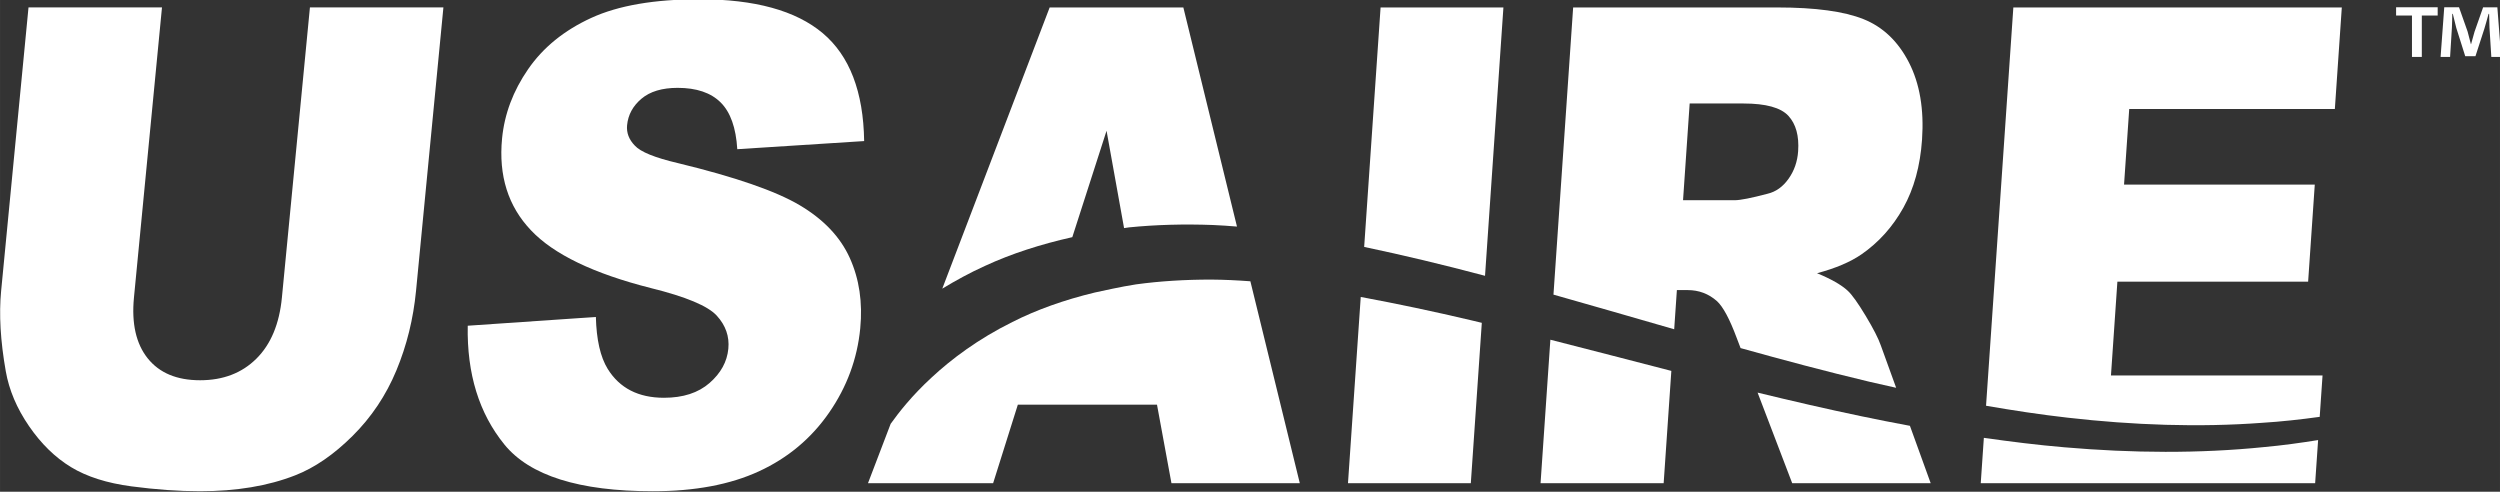 <?xml version="1.0" encoding="UTF-8" standalone="no"?>
<!-- Created with Inkscape (http://www.inkscape.org/) -->

<svg
   xmlns:dc="http://purl.org/dc/elements/1.1/"
   xmlns:cc="http://creativecommons.org/ns#"
   xmlns:rdf="http://www.w3.org/1999/02/22-rdf-syntax-ns#"
   xmlns:svg="http://www.w3.org/2000/svg"
   xmlns="http://www.w3.org/2000/svg"
   xmlns:sodipodi="http://sodipodi.sourceforge.net/DTD/sodipodi-0.dtd"
   xmlns:inkscape="http://www.inkscape.org/namespaces/inkscape"
   width="40.726mm"
   height="8.011mm"
   viewBox="0 0 144.306 28.386"
   id="svg2"
   version="1.1"
   inkscape:version="0.91 r13725"
   sodipodi:docname="White-USAire.svg">
  <rect x="0" y="0" width="144.306" height="28.386" fill="#333333" stroke="none"/>
  <defs
     id="defs4">
    <pattern
       y="0"
       x="0"
       height="6"
       width="6"
       patternUnits="userSpaceOnUse"
       id="EMFhbasepattern" />
    <pattern
       y="0"
       x="0"
       height="6"
       width="6"
       patternUnits="userSpaceOnUse"
       id="EMFhbasepattern-3" />
    <pattern
       y="0"
       x="0"
       height="6"
       width="6"
       patternUnits="userSpaceOnUse"
       id="EMFhbasepattern-9" />
    <pattern
       y="0"
       x="0"
       height="6"
       width="6"
       patternUnits="userSpaceOnUse"
       id="EMFhbasepattern-2" />
    <pattern
       y="0"
       x="0"
       height="6"
       width="6"
       patternUnits="userSpaceOnUse"
       id="EMFhbasepattern-7" />
    <pattern
       y="0"
       x="0"
       height="6"
       width="6"
       patternUnits="userSpaceOnUse"
       id="EMFhbasepattern-0" />
    <pattern
       y="0"
       x="0"
       height="6"
       width="6"
       patternUnits="userSpaceOnUse"
       id="EMFhbasepattern-4" />
    <pattern
       y="0"
       x="0"
       height="6"
       width="6"
       patternUnits="userSpaceOnUse"
       id="EMFhbasepattern-6" />
    <pattern
       y="0"
       x="0"
       height="6"
       width="6"
       patternUnits="userSpaceOnUse"
       id="EMFhbasepattern-49" />
    <pattern
       y="0"
       x="0"
       height="6"
       width="6"
       patternUnits="userSpaceOnUse"
       id="EMFhbasepattern-97" />
    <pattern
       y="0"
       x="0"
       height="6"
       width="6"
       patternUnits="userSpaceOnUse"
       id="EMFhbasepattern-69" />
    <pattern
       y="0"
       x="0"
       height="6"
       width="6"
       patternUnits="userSpaceOnUse"
       id="EMFhbasepattern-33" />
    <pattern
       y="0"
       x="0"
       height="6"
       width="6"
       patternUnits="userSpaceOnUse"
       id="EMFhbasepattern-8" />
    <pattern
       y="0"
       x="0"
       height="6"
       width="6"
       patternUnits="userSpaceOnUse"
       id="EMFhbasepattern-23" />
    <pattern
       y="0"
       x="0"
       height="6"
       width="6"
       patternUnits="userSpaceOnUse"
       id="EMFhbasepattern-02" />
    <pattern
       y="0"
       x="0"
       height="6"
       width="6"
       patternUnits="userSpaceOnUse"
       id="EMFhbasepattern-62" />
    <pattern
       y="0"
       x="0"
       height="6"
       width="6"
       patternUnits="userSpaceOnUse"
       id="EMFhbasepattern-5" />
    <pattern
       y="0"
       x="0"
       height="6"
       width="6"
       patternUnits="userSpaceOnUse"
       id="EMFhbasepattern-92" />
    <pattern
       y="0"
       x="0"
       height="6"
       width="6"
       patternUnits="userSpaceOnUse"
       id="EMFhbasepattern-98" />
    <pattern
       y="0"
       x="0"
       height="6"
       width="6"
       patternUnits="userSpaceOnUse"
       id="EMFhbasepattern-67" />
    <pattern
       y="0"
       x="0"
       height="6"
       width="6"
       patternUnits="userSpaceOnUse"
       id="EMFhbasepattern-493" />
    <pattern
       y="0"
       x="0"
       height="6"
       width="6"
       patternUnits="userSpaceOnUse"
       id="EMFhbasepattern-32" />
    <pattern
       y="0"
       x="0"
       height="6"
       width="6"
       patternUnits="userSpaceOnUse"
       id="EMFhbasepattern-41" />
    <pattern
       y="0"
       x="0"
       height="6"
       width="6"
       patternUnits="userSpaceOnUse"
       id="EMFhbasepattern-1" />
    <pattern
       y="0"
       x="0"
       height="6"
       width="6"
       patternUnits="userSpaceOnUse"
       id="EMFhbasepattern-628" />
    <pattern
       y="0"
       x="0"
       height="6"
       width="6"
       patternUnits="userSpaceOnUse"
       id="EMFhbasepattern-13" />
    <clipPath
       id="clipPath20"
       clipPathUnits="userSpaceOnUse">
      <path
         id="path18-5"
         d="m 0,0 2007.81,0 0,1318 L 0,1318 Z"
         inkscape:connector-curvature="0" />
    </clipPath>
    <clipPath
       id="clipPath20-9"
       clipPathUnits="userSpaceOnUse">
      <path
         id="path18-9"
         d="m 0,0 1595.89,0 0,1071 L 0,1071 Z"
         inkscape:connector-curvature="0" />
    </clipPath>
    <clipPath
       id="clipPath20-8"
       clipPathUnits="userSpaceOnUse">
      <path
         id="path18-5-9"
         d="m 0,0 2007.81,0 0,1318 L 0,1318 Z"
         inkscape:connector-curvature="0" />
    </clipPath>
    <clipPath
       id="clipPath20-8-2"
       clipPathUnits="userSpaceOnUse">
      <path
         id="path18-5-9-1"
         d="m 0,0 2007.81,0 0,1318 L 0,1318 Z"
         inkscape:connector-curvature="0" />
    </clipPath>
  </defs>
  <sodipodi:namedview
     id="base"
     pagecolor="#ffffff"
     bordercolor="#666666"
     borderopacity="1.0"
     inkscape:pageopacity="0.0"
     inkscape:pageshadow="2"
     inkscape:zoom="1.1890625"
     inkscape:cx="-5.8400588"
     inkscape:cy="-19.299822"
     inkscape:document-units="px"
     inkscape:current-layer="layer1"
     showgrid="false"
     inkscape:window-width="958"
     inkscape:window-height="1018"
     inkscape:window-x="-7"
     inkscape:window-y="0"
     inkscape:window-maximized="0" />
  <g
     inkscape:label="Layer 1"
     inkscape:groupmode="layer"
     id="layer1"
     transform="translate(-1039.051,-646.59)">
    <g
       id="g10-8-4"
       transform="matrix(0.811,0,0,-0.811,1020.592,747.585)"
       style="fill:#ffffff;fill-opacity:1">
      <g
         id="g12-9-8"
         transform="scale(0.1,0.1)"
         style="fill:#ffffff;fill-opacity:1">
        <g
           id="g14-0"
           style="fill:#ffffff;fill-opacity:1">
          <g
             id="g16-3"
             clip-path="url(#clipPath20-8-2)"
             style="fill:#ffffff;fill-opacity:1">
            <path
               d="m 990.82,1076.52 24.37,75.72 12.47,-69.28 c 1.17,0.14 2.27,0.38 3.45,0.51 19.2,1.93 39.2,2.46 59.75,1.7 5.68,-0.24 11.41,-0.63 17.16,-1.12 l -38.17,155.96 -95.151,0 -76.429,-200.14 c 9.421,5.69 19.429,11.24 30.57,16.27 18.406,8.53 39.418,15.31 61.98,20.38"
               style="fill:#ffffff;fill-opacity:1;fill-rule:nonzero;stroke:none"
               id="path22-6-1"
               inkscape:connector-curvature="0" />
            <path
               d="m 1036.16,1042.91 c -5.71,-0.84 -11.13,-1.98 -16.61,-3.07 l -12.6,-2.7 c -21.95,-5.28 -41.825,-12.4 -58.805,-21.03 -24.391,-12.08 -43.348,-26.36 -57.407,-39.43 -14.16,-13.032 -23.406,-24.907 -29.16,-32.957 -0.023,-0.032 -0.035,-0.051 -0.058,-0.086 l -16.129,-42.235 89.07,0 17.59,55.895 99.039,0 10.29,-55.895 91.35,0 -35.17,143.708 c -9.39,0.7 -18.64,1.15 -27.72,1.21 -18.72,0.02 -36.69,-1.09 -53.68,-3.41"
               style="fill:#ffffff;fill-opacity:1;fill-rule:nonzero;stroke:none"
               id="path24-7-5"
               inkscape:connector-curvature="0" />
            <path
               d="m 1284.57,1049 13.09,191.01 -87.43,0 -11.68,-170.44 c 27.82,-5.86 56.21,-12.64 84.79,-20.24 0.41,-0.11 0.82,-0.23 1.23,-0.33"
               style="fill:#ffffff;fill-opacity:1;fill-rule:nonzero;stroke:none"
               id="path26-1-8"
               inkscape:connector-curvature="0" />
            <path
               d="m 1196.11,1033.95 -9.08,-132.548 87.43,0 7.82,114.138 c -2.35,0.55 -4.74,1.15 -7.08,1.7 -27.06,6.39 -53.34,11.93 -79.09,16.71"
               style="fill:#ffffff;fill-opacity:1;fill-rule:nonzero;stroke:none"
               id="path28-4-8"
               inkscape:connector-curvature="0" />
            <path
               d="m 1478.57,965.879 24.63,-64.477 98.57,0 -14.78,40.836 c -11.55,2.145 -23.07,4.41 -34.55,6.813 -24.8,5.183 -49.44,10.883 -73.87,16.828"
               style="fill:#ffffff;fill-opacity:1;fill-rule:nonzero;stroke:none"
               id="path30-6-0"
               inkscape:connector-curvature="0" />
            <path
               d="m 1430.22,1171.65 38.33,0 c 15.91,0 26.56,-2.94 31.94,-8.78 5.38,-5.86 7.69,-14.25 6.94,-25.18 -0.51,-7.39 -2.79,-13.94 -6.84,-19.64 -4.05,-5.69 -9.01,-9.23 -14.88,-10.62 -11.64,-3.08 -19.45,-4.62 -23.42,-4.62 l -36.78,0 z m -9.1,-132.81 7.71,0 c 7.95,0 14.9,-2.63 20.83,-7.86 4.35,-4.01 9.02,-12.71 14.01,-26.1 l 2.79,-7.314 c 30.31,-8.453 60.83,-16.621 91.55,-23.925 6.38,-1.516 12.78,-2.895 19.18,-4.336 l -10.94,30.215 c -1.71,4.93 -5.31,11.94 -10.77,21.03 -5.48,9.1 -9.72,15.03 -12.74,17.81 -4.47,4.16 -11.75,8.32 -21.85,12.49 13.22,3.53 23.73,8 31.55,13.39 12.27,8.47 22.21,19.51 29.83,33.14 7.61,13.63 12.06,29.83 13.35,48.63 1.47,21.55 -1.64,39.84 -9.34,54.85 -7.7,15.02 -18.49,25.29 -32.35,30.84 -13.88,5.54 -34.29,8.31 -61.25,8.31 l -145.39,0 -14.01,-204.39 c 28.36,-7.99 57,-16.33 85.93,-24.66 l 1.91,27.88"
               style="fill:#ffffff;fill-opacity:1;fill-rule:nonzero;stroke:none"
               id="path32-9-2"
               inkscape:connector-curvature="0" />
            <path
               d="m 1324.09,901.402 87.62,0 5.47,79.926 c -29.11,7.5 -57.83,15.016 -86.1,22.192 l -6.99,-102.118"
               style="fill:#ffffff;fill-opacity:1;fill-rule:nonzero;stroke:none"
               id="path34-1"
               inkscape:connector-curvature="0" />
            <path
               d="m 1697,926.949 c -19.1,1.621 -38.25,4.004 -57.39,6.735 l -2.21,-32.282 238.01,0 2.11,30.696 c -12.67,-2.039 -25.47,-3.809 -38.54,-4.993 -45.91,-4.671 -93.81,-4.312 -141.98,-0.156"
               style="fill:#ffffff;fill-opacity:1;fill-rule:nonzero;stroke:none"
               id="path36-5"
               inkscape:connector-curvature="0" />
            <path
               d="m 1837.5,944.363 c 13.91,0.856 27.64,2.395 41.15,4.258 l 2.02,29.465 -150.59,0 4.57,66.754 135.76,0 4.73,69.06 -135.75,0 3.68,53.82 146.36,0 4.95,72.29 -233.78,0 -19.43,-283.487 c 19.35,-3.347 38.69,-6.304 57.97,-8.48 46.93,-5.359 93.55,-6.992 138.36,-3.68"
               style="fill:#ffffff;fill-opacity:1;fill-rule:nonzero;stroke:none"
               id="path38-9"
               inkscape:connector-curvature="0" />
            <path
               d="m 448.195,1240.07 95.004,0 -19.484,-201.75 c -1.938,-20 -6.598,-38.89 -13.988,-56.66 -7.391,-17.773 -17.793,-33.316 -31.196,-46.625 -13.402,-13.316 -27.027,-22.664 -40.855,-28.047 -19.227,-7.535 -41.805,-11.308 -67.723,-11.308 -14.996,0 -31.242,1.156 -48.746,3.461 -17.5,2.316 -31.875,6.886 -43.125,13.738 -11.246,6.848 -21.203,16.578 -29.863,29.191 -8.66,12.618 -14.168,25.625 -16.512,39.012 -3.805,21.548 -4.902,40.628 -3.297,57.238 l 19.485,201.75 95.003,0 -19.953,-206.54 c -1.781,-18.47 1.481,-32.89 9.797,-43.28 8.317,-10.383 20.735,-15.578 37.274,-15.578 16.39,0 29.742,5.121 40.05,15.348 10.309,10.23 16.368,24.73 18.18,43.51 l 19.949,206.54"
               style="fill:#ffffff;fill-opacity:1;fill-rule:nonzero;stroke:none"
               id="path40-2"
               inkscape:connector-curvature="0" />
            <path
               d="m 560.523,1013.48 91.188,6.23 c 0.402,-16.16 3.207,-28.483 8.414,-36.952 8.48,-13.703 21.832,-20.559 40.051,-20.559 13.586,0 24.398,3.504 32.433,10.508 8.039,7.008 12.496,15.133 13.387,24.371 0.848,8.782 -1.894,16.632 -8.23,23.562 -6.34,6.93 -21.957,13.47 -46.868,19.63 -40.761,10.32 -69.214,24.02 -85.359,41.12 -16.281,17.09 -23.148,38.88 -20.59,65.36 1.68,17.4 7.86,33.84 18.535,49.31 10.668,15.48 25.649,27.64 44.93,36.5 19.277,8.85 44.969,13.28 77.059,13.28 39.367,0 68.613,-8.05 87.73,-24.14 19.113,-16.09 28.934,-41.68 29.465,-76.79 l -90.305,-5.78 c -0.914,15.24 -4.847,26.33 -11.816,33.26 -6.973,6.93 -17.18,10.4 -30.629,10.4 -11.074,0 -19.656,-2.59 -25.758,-7.74 -6.101,-5.16 -9.512,-11.44 -10.222,-18.83 -0.524,-5.39 1.32,-10.24 5.527,-14.55 4.055,-4.47 14.305,-8.62 30.746,-12.47 40.66,-9.86 69.508,-19.83 86.543,-29.92 17.027,-10.08 28.922,-22.6 35.676,-37.53 6.758,-14.94 9.242,-31.64 7.457,-50.12 -2.098,-21.712 -9.496,-41.732 -22.199,-60.056 -12.7,-18.328 -29.313,-32.215 -49.844,-41.691 -20.532,-9.469 -45.723,-14.203 -75.567,-14.203 -52.414,0 -87.632,11.09 -105.664,33.261 -18.035,22.172 -26.738,50.356 -26.09,84.539"
               style="fill:#ffffff;fill-opacity:1;fill-rule:nonzero;stroke:none"
               id="path42-3"
               inkscape:connector-curvature="0" />
            <path
               d="m 2000.8,1204.8 -1.3,20.78 c -0.13,2.73 -0.13,6.1 -0.26,9.87 l -0.39,0 c -0.91,-3.12 -1.95,-7.27 -2.98,-10.52 l -6.36,-19.61 -7.28,0 -6.36,20.13 c -0.65,2.73 -1.69,6.88 -2.47,10 l -0.39,0 c 0,-3.25 -0.13,-6.62 -0.26,-9.87 l -1.29,-20.78 -6.76,0 2.6,35.32 10.52,0 6.1,-17.27 c 0.78,-2.73 1.43,-5.32 2.34,-8.96 l 0.13,0 c 0.91,3.25 1.69,6.23 2.46,8.83 l 6.11,17.4 10.13,0 2.72,-35.32 z m -38.18,35.32 0,-5.84 -11.29,0 0,-29.48 -7.01,0 0,29.48 -11.3,0 0,5.84 29.6,0"
               style="fill:#ffffff;fill-opacity:1;fill-rule:nonzero;stroke:none"
               id="path44-6"
               inkscape:connector-curvature="0" />
          </g>
        </g>
      </g>
    </g>
  </g>
</svg>
